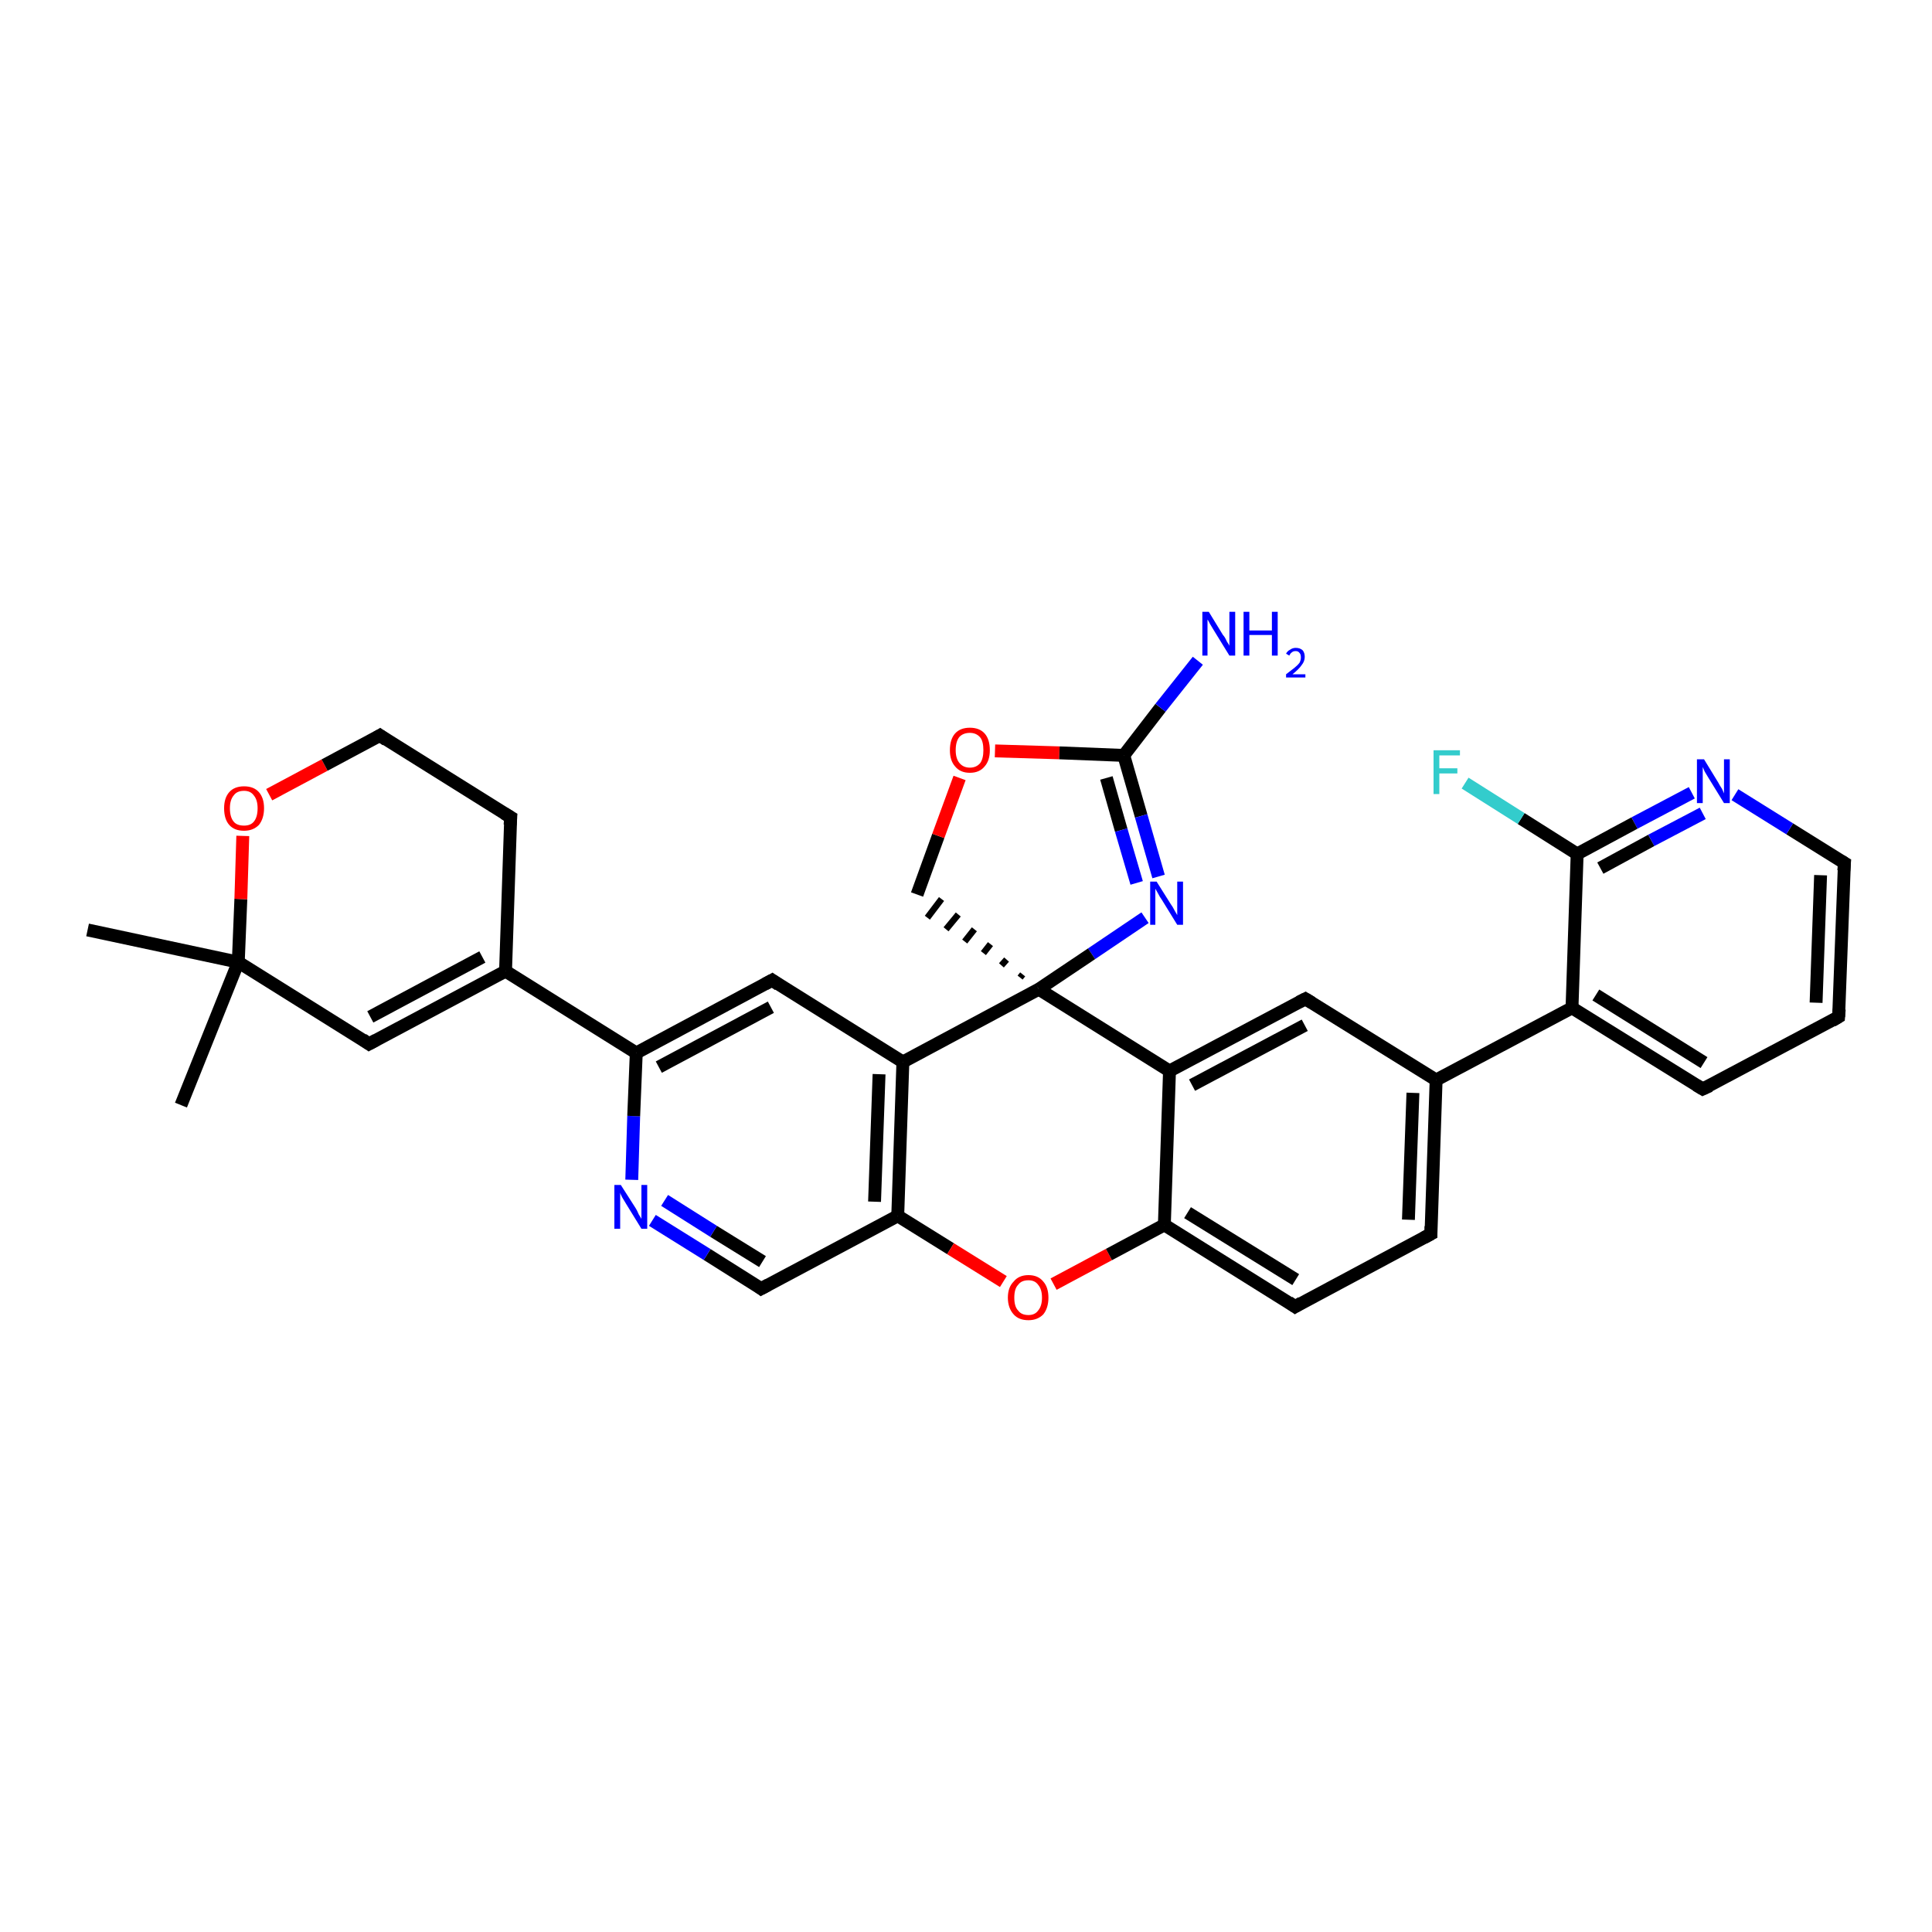 <?xml version='1.0' encoding='iso-8859-1'?>
<svg version='1.1' baseProfile='full'
              xmlns='http://www.w3.org/2000/svg'
                      xmlns:rdkit='http://www.rdkit.org/xml'
                      xmlns:xlink='http://www.w3.org/1999/xlink'
                  xml:space='preserve'
width='300px' height='300px' viewBox='0 0 300 300'>
<!-- END OF HEADER -->
<rect style='opacity:1.0;fill:#FFFFFF;stroke:none' width='300.0' height='300.0' x='0.0' y='0.0'> </rect>
<path class='bond-0 atom-0 atom-1' d='M 28.1,171.6 L 37.0,149.4' style='fill:none;fill-rule:evenodd;stroke:#000000;stroke-width:2.0px;stroke-linecap:butt;stroke-linejoin:miter;stroke-opacity:1' />
<path class='bond-1 atom-1 atom-2' d='M 37.0,149.4 L 13.6,144.4' style='fill:none;fill-rule:evenodd;stroke:#000000;stroke-width:2.0px;stroke-linecap:butt;stroke-linejoin:miter;stroke-opacity:1' />
<path class='bond-2 atom-1 atom-3' d='M 37.0,149.4 L 37.4,139.6' style='fill:none;fill-rule:evenodd;stroke:#000000;stroke-width:2.0px;stroke-linecap:butt;stroke-linejoin:miter;stroke-opacity:1' />
<path class='bond-2 atom-1 atom-3' d='M 37.4,139.6 L 37.7,129.8' style='fill:none;fill-rule:evenodd;stroke:#FF0000;stroke-width:2.0px;stroke-linecap:butt;stroke-linejoin:miter;stroke-opacity:1' />
<path class='bond-3 atom-3 atom-4' d='M 41.8,123.4 L 50.4,118.8' style='fill:none;fill-rule:evenodd;stroke:#FF0000;stroke-width:2.0px;stroke-linecap:butt;stroke-linejoin:miter;stroke-opacity:1' />
<path class='bond-3 atom-3 atom-4' d='M 50.4,118.8 L 59.0,114.2' style='fill:none;fill-rule:evenodd;stroke:#000000;stroke-width:2.0px;stroke-linecap:butt;stroke-linejoin:miter;stroke-opacity:1' />
<path class='bond-4 atom-4 atom-5' d='M 59.0,114.2 L 79.3,126.9' style='fill:none;fill-rule:evenodd;stroke:#000000;stroke-width:2.0px;stroke-linecap:butt;stroke-linejoin:miter;stroke-opacity:1' />
<path class='bond-5 atom-5 atom-6' d='M 79.3,126.9 L 78.5,150.8' style='fill:none;fill-rule:evenodd;stroke:#000000;stroke-width:2.0px;stroke-linecap:butt;stroke-linejoin:miter;stroke-opacity:1' />
<path class='bond-6 atom-6 atom-7' d='M 78.5,150.8 L 57.3,162.1' style='fill:none;fill-rule:evenodd;stroke:#000000;stroke-width:2.0px;stroke-linecap:butt;stroke-linejoin:miter;stroke-opacity:1' />
<path class='bond-6 atom-6 atom-7' d='M 74.9,148.6 L 57.5,157.9' style='fill:none;fill-rule:evenodd;stroke:#000000;stroke-width:2.0px;stroke-linecap:butt;stroke-linejoin:miter;stroke-opacity:1' />
<path class='bond-7 atom-6 atom-8' d='M 78.5,150.8 L 98.8,163.5' style='fill:none;fill-rule:evenodd;stroke:#000000;stroke-width:2.0px;stroke-linecap:butt;stroke-linejoin:miter;stroke-opacity:1' />
<path class='bond-8 atom-8 atom-9' d='M 98.8,163.5 L 119.9,152.2' style='fill:none;fill-rule:evenodd;stroke:#000000;stroke-width:2.0px;stroke-linecap:butt;stroke-linejoin:miter;stroke-opacity:1' />
<path class='bond-8 atom-8 atom-9' d='M 102.3,165.7 L 119.7,156.4' style='fill:none;fill-rule:evenodd;stroke:#000000;stroke-width:2.0px;stroke-linecap:butt;stroke-linejoin:miter;stroke-opacity:1' />
<path class='bond-9 atom-9 atom-10' d='M 119.9,152.2 L 140.2,164.9' style='fill:none;fill-rule:evenodd;stroke:#000000;stroke-width:2.0px;stroke-linecap:butt;stroke-linejoin:miter;stroke-opacity:1' />
<path class='bond-10 atom-10 atom-11' d='M 140.2,164.9 L 139.4,188.8' style='fill:none;fill-rule:evenodd;stroke:#000000;stroke-width:2.0px;stroke-linecap:butt;stroke-linejoin:miter;stroke-opacity:1' />
<path class='bond-10 atom-10 atom-11' d='M 136.5,166.8 L 135.8,186.6' style='fill:none;fill-rule:evenodd;stroke:#000000;stroke-width:2.0px;stroke-linecap:butt;stroke-linejoin:miter;stroke-opacity:1' />
<path class='bond-11 atom-11 atom-12' d='M 139.4,188.8 L 147.6,193.9' style='fill:none;fill-rule:evenodd;stroke:#000000;stroke-width:2.0px;stroke-linecap:butt;stroke-linejoin:miter;stroke-opacity:1' />
<path class='bond-11 atom-11 atom-12' d='M 147.6,193.9 L 155.8,199.0' style='fill:none;fill-rule:evenodd;stroke:#FF0000;stroke-width:2.0px;stroke-linecap:butt;stroke-linejoin:miter;stroke-opacity:1' />
<path class='bond-12 atom-12 atom-13' d='M 163.6,199.4 L 172.2,194.8' style='fill:none;fill-rule:evenodd;stroke:#FF0000;stroke-width:2.0px;stroke-linecap:butt;stroke-linejoin:miter;stroke-opacity:1' />
<path class='bond-12 atom-12 atom-13' d='M 172.2,194.8 L 180.8,190.2' style='fill:none;fill-rule:evenodd;stroke:#000000;stroke-width:2.0px;stroke-linecap:butt;stroke-linejoin:miter;stroke-opacity:1' />
<path class='bond-13 atom-13 atom-14' d='M 180.8,190.2 L 201.1,202.9' style='fill:none;fill-rule:evenodd;stroke:#000000;stroke-width:2.0px;stroke-linecap:butt;stroke-linejoin:miter;stroke-opacity:1' />
<path class='bond-13 atom-13 atom-14' d='M 184.4,188.3 L 201.2,198.7' style='fill:none;fill-rule:evenodd;stroke:#000000;stroke-width:2.0px;stroke-linecap:butt;stroke-linejoin:miter;stroke-opacity:1' />
<path class='bond-14 atom-14 atom-15' d='M 201.1,202.9 L 222.2,191.6' style='fill:none;fill-rule:evenodd;stroke:#000000;stroke-width:2.0px;stroke-linecap:butt;stroke-linejoin:miter;stroke-opacity:1' />
<path class='bond-15 atom-15 atom-16' d='M 222.2,191.6 L 223.0,167.7' style='fill:none;fill-rule:evenodd;stroke:#000000;stroke-width:2.0px;stroke-linecap:butt;stroke-linejoin:miter;stroke-opacity:1' />
<path class='bond-15 atom-15 atom-16' d='M 218.7,189.4 L 219.4,169.7' style='fill:none;fill-rule:evenodd;stroke:#000000;stroke-width:2.0px;stroke-linecap:butt;stroke-linejoin:miter;stroke-opacity:1' />
<path class='bond-16 atom-16 atom-17' d='M 223.0,167.7 L 202.7,155.1' style='fill:none;fill-rule:evenodd;stroke:#000000;stroke-width:2.0px;stroke-linecap:butt;stroke-linejoin:miter;stroke-opacity:1' />
<path class='bond-17 atom-17 atom-18' d='M 202.7,155.1 L 181.6,166.3' style='fill:none;fill-rule:evenodd;stroke:#000000;stroke-width:2.0px;stroke-linecap:butt;stroke-linejoin:miter;stroke-opacity:1' />
<path class='bond-17 atom-17 atom-18' d='M 202.6,159.2 L 185.1,168.5' style='fill:none;fill-rule:evenodd;stroke:#000000;stroke-width:2.0px;stroke-linecap:butt;stroke-linejoin:miter;stroke-opacity:1' />
<path class='bond-18 atom-18 atom-19' d='M 181.6,166.3 L 161.3,153.6' style='fill:none;fill-rule:evenodd;stroke:#000000;stroke-width:2.0px;stroke-linecap:butt;stroke-linejoin:miter;stroke-opacity:1' />
<path class='bond-19 atom-19 atom-20' d='M 158.8,151.3 L 158.4,151.8' style='fill:none;fill-rule:evenodd;stroke:#000000;stroke-width:1.0px;stroke-linecap:butt;stroke-linejoin:miter;stroke-opacity:1' />
<path class='bond-19 atom-19 atom-20' d='M 156.3,149.0 L 155.5,149.9' style='fill:none;fill-rule:evenodd;stroke:#000000;stroke-width:1.0px;stroke-linecap:butt;stroke-linejoin:miter;stroke-opacity:1' />
<path class='bond-19 atom-19 atom-20' d='M 153.8,146.6 L 152.7,148.0' style='fill:none;fill-rule:evenodd;stroke:#000000;stroke-width:1.0px;stroke-linecap:butt;stroke-linejoin:miter;stroke-opacity:1' />
<path class='bond-19 atom-19 atom-20' d='M 151.3,144.3 L 149.8,146.2' style='fill:none;fill-rule:evenodd;stroke:#000000;stroke-width:1.0px;stroke-linecap:butt;stroke-linejoin:miter;stroke-opacity:1' />
<path class='bond-19 atom-19 atom-20' d='M 148.8,142.0 L 146.9,144.3' style='fill:none;fill-rule:evenodd;stroke:#000000;stroke-width:1.0px;stroke-linecap:butt;stroke-linejoin:miter;stroke-opacity:1' />
<path class='bond-19 atom-19 atom-20' d='M 146.2,139.6 L 144.0,142.5' style='fill:none;fill-rule:evenodd;stroke:#000000;stroke-width:1.0px;stroke-linecap:butt;stroke-linejoin:miter;stroke-opacity:1' />
<path class='bond-20 atom-20 atom-21' d='M 142.4,138.9 L 145.7,129.8' style='fill:none;fill-rule:evenodd;stroke:#000000;stroke-width:2.0px;stroke-linecap:butt;stroke-linejoin:miter;stroke-opacity:1' />
<path class='bond-20 atom-20 atom-21' d='M 145.7,129.8 L 149.0,120.8' style='fill:none;fill-rule:evenodd;stroke:#FF0000;stroke-width:2.0px;stroke-linecap:butt;stroke-linejoin:miter;stroke-opacity:1' />
<path class='bond-21 atom-21 atom-22' d='M 154.5,116.6 L 164.5,116.9' style='fill:none;fill-rule:evenodd;stroke:#FF0000;stroke-width:2.0px;stroke-linecap:butt;stroke-linejoin:miter;stroke-opacity:1' />
<path class='bond-21 atom-21 atom-22' d='M 164.5,116.9 L 174.5,117.3' style='fill:none;fill-rule:evenodd;stroke:#000000;stroke-width:2.0px;stroke-linecap:butt;stroke-linejoin:miter;stroke-opacity:1' />
<path class='bond-22 atom-22 atom-23' d='M 174.5,117.3 L 180.2,109.9' style='fill:none;fill-rule:evenodd;stroke:#000000;stroke-width:2.0px;stroke-linecap:butt;stroke-linejoin:miter;stroke-opacity:1' />
<path class='bond-22 atom-22 atom-23' d='M 180.2,109.9 L 186.0,102.6' style='fill:none;fill-rule:evenodd;stroke:#0000FF;stroke-width:2.0px;stroke-linecap:butt;stroke-linejoin:miter;stroke-opacity:1' />
<path class='bond-23 atom-22 atom-24' d='M 174.5,117.3 L 177.2,126.7' style='fill:none;fill-rule:evenodd;stroke:#000000;stroke-width:2.0px;stroke-linecap:butt;stroke-linejoin:miter;stroke-opacity:1' />
<path class='bond-23 atom-22 atom-24' d='M 177.2,126.7 L 179.9,136.1' style='fill:none;fill-rule:evenodd;stroke:#0000FF;stroke-width:2.0px;stroke-linecap:butt;stroke-linejoin:miter;stroke-opacity:1' />
<path class='bond-23 atom-22 atom-24' d='M 171.8,120.8 L 174.1,128.9' style='fill:none;fill-rule:evenodd;stroke:#000000;stroke-width:2.0px;stroke-linecap:butt;stroke-linejoin:miter;stroke-opacity:1' />
<path class='bond-23 atom-22 atom-24' d='M 174.1,128.9 L 176.5,137.1' style='fill:none;fill-rule:evenodd;stroke:#0000FF;stroke-width:2.0px;stroke-linecap:butt;stroke-linejoin:miter;stroke-opacity:1' />
<path class='bond-24 atom-16 atom-25' d='M 223.0,167.7 L 244.1,156.5' style='fill:none;fill-rule:evenodd;stroke:#000000;stroke-width:2.0px;stroke-linecap:butt;stroke-linejoin:miter;stroke-opacity:1' />
<path class='bond-25 atom-25 atom-26' d='M 244.1,156.5 L 264.4,169.1' style='fill:none;fill-rule:evenodd;stroke:#000000;stroke-width:2.0px;stroke-linecap:butt;stroke-linejoin:miter;stroke-opacity:1' />
<path class='bond-25 atom-25 atom-26' d='M 247.8,154.5 L 264.6,165.0' style='fill:none;fill-rule:evenodd;stroke:#000000;stroke-width:2.0px;stroke-linecap:butt;stroke-linejoin:miter;stroke-opacity:1' />
<path class='bond-26 atom-26 atom-27' d='M 264.4,169.1 L 285.5,157.9' style='fill:none;fill-rule:evenodd;stroke:#000000;stroke-width:2.0px;stroke-linecap:butt;stroke-linejoin:miter;stroke-opacity:1' />
<path class='bond-27 atom-27 atom-28' d='M 285.5,157.9 L 286.4,134.0' style='fill:none;fill-rule:evenodd;stroke:#000000;stroke-width:2.0px;stroke-linecap:butt;stroke-linejoin:miter;stroke-opacity:1' />
<path class='bond-27 atom-27 atom-28' d='M 282.0,155.7 L 282.7,135.9' style='fill:none;fill-rule:evenodd;stroke:#000000;stroke-width:2.0px;stroke-linecap:butt;stroke-linejoin:miter;stroke-opacity:1' />
<path class='bond-28 atom-28 atom-29' d='M 286.4,134.0 L 277.9,128.7' style='fill:none;fill-rule:evenodd;stroke:#000000;stroke-width:2.0px;stroke-linecap:butt;stroke-linejoin:miter;stroke-opacity:1' />
<path class='bond-28 atom-28 atom-29' d='M 277.9,128.7 L 269.4,123.4' style='fill:none;fill-rule:evenodd;stroke:#0000FF;stroke-width:2.0px;stroke-linecap:butt;stroke-linejoin:miter;stroke-opacity:1' />
<path class='bond-29 atom-29 atom-30' d='M 262.7,123.1 L 253.8,127.8' style='fill:none;fill-rule:evenodd;stroke:#0000FF;stroke-width:2.0px;stroke-linecap:butt;stroke-linejoin:miter;stroke-opacity:1' />
<path class='bond-29 atom-29 atom-30' d='M 253.8,127.8 L 244.9,132.6' style='fill:none;fill-rule:evenodd;stroke:#000000;stroke-width:2.0px;stroke-linecap:butt;stroke-linejoin:miter;stroke-opacity:1' />
<path class='bond-29 atom-29 atom-30' d='M 264.4,126.3 L 256.4,130.5' style='fill:none;fill-rule:evenodd;stroke:#0000FF;stroke-width:2.0px;stroke-linecap:butt;stroke-linejoin:miter;stroke-opacity:1' />
<path class='bond-29 atom-29 atom-30' d='M 256.4,130.5 L 248.5,134.8' style='fill:none;fill-rule:evenodd;stroke:#000000;stroke-width:2.0px;stroke-linecap:butt;stroke-linejoin:miter;stroke-opacity:1' />
<path class='bond-30 atom-30 atom-31' d='M 244.9,132.6 L 236.2,127.1' style='fill:none;fill-rule:evenodd;stroke:#000000;stroke-width:2.0px;stroke-linecap:butt;stroke-linejoin:miter;stroke-opacity:1' />
<path class='bond-30 atom-30 atom-31' d='M 236.2,127.1 L 227.5,121.6' style='fill:none;fill-rule:evenodd;stroke:#33CCCC;stroke-width:2.0px;stroke-linecap:butt;stroke-linejoin:miter;stroke-opacity:1' />
<path class='bond-31 atom-11 atom-32' d='M 139.4,188.8 L 118.2,200.1' style='fill:none;fill-rule:evenodd;stroke:#000000;stroke-width:2.0px;stroke-linecap:butt;stroke-linejoin:miter;stroke-opacity:1' />
<path class='bond-32 atom-32 atom-33' d='M 118.2,200.1 L 109.8,194.8' style='fill:none;fill-rule:evenodd;stroke:#000000;stroke-width:2.0px;stroke-linecap:butt;stroke-linejoin:miter;stroke-opacity:1' />
<path class='bond-32 atom-32 atom-33' d='M 109.8,194.8 L 101.3,189.5' style='fill:none;fill-rule:evenodd;stroke:#0000FF;stroke-width:2.0px;stroke-linecap:butt;stroke-linejoin:miter;stroke-opacity:1' />
<path class='bond-32 atom-32 atom-33' d='M 118.4,195.9 L 110.8,191.2' style='fill:none;fill-rule:evenodd;stroke:#000000;stroke-width:2.0px;stroke-linecap:butt;stroke-linejoin:miter;stroke-opacity:1' />
<path class='bond-32 atom-32 atom-33' d='M 110.8,191.2 L 103.2,186.4' style='fill:none;fill-rule:evenodd;stroke:#0000FF;stroke-width:2.0px;stroke-linecap:butt;stroke-linejoin:miter;stroke-opacity:1' />
<path class='bond-33 atom-7 atom-1' d='M 57.3,162.1 L 37.0,149.4' style='fill:none;fill-rule:evenodd;stroke:#000000;stroke-width:2.0px;stroke-linecap:butt;stroke-linejoin:miter;stroke-opacity:1' />
<path class='bond-34 atom-33 atom-8' d='M 98.1,183.2 L 98.4,173.3' style='fill:none;fill-rule:evenodd;stroke:#0000FF;stroke-width:2.0px;stroke-linecap:butt;stroke-linejoin:miter;stroke-opacity:1' />
<path class='bond-34 atom-33 atom-8' d='M 98.4,173.3 L 98.8,163.5' style='fill:none;fill-rule:evenodd;stroke:#000000;stroke-width:2.0px;stroke-linecap:butt;stroke-linejoin:miter;stroke-opacity:1' />
<path class='bond-35 atom-19 atom-10' d='M 161.3,153.6 L 140.2,164.9' style='fill:none;fill-rule:evenodd;stroke:#000000;stroke-width:2.0px;stroke-linecap:butt;stroke-linejoin:miter;stroke-opacity:1' />
<path class='bond-36 atom-24 atom-19' d='M 177.8,142.5 L 169.5,148.1' style='fill:none;fill-rule:evenodd;stroke:#0000FF;stroke-width:2.0px;stroke-linecap:butt;stroke-linejoin:miter;stroke-opacity:1' />
<path class='bond-36 atom-24 atom-19' d='M 169.5,148.1 L 161.3,153.6' style='fill:none;fill-rule:evenodd;stroke:#000000;stroke-width:2.0px;stroke-linecap:butt;stroke-linejoin:miter;stroke-opacity:1' />
<path class='bond-37 atom-30 atom-25' d='M 244.9,132.6 L 244.1,156.5' style='fill:none;fill-rule:evenodd;stroke:#000000;stroke-width:2.0px;stroke-linecap:butt;stroke-linejoin:miter;stroke-opacity:1' />
<path class='bond-38 atom-18 atom-13' d='M 181.6,166.3 L 180.8,190.2' style='fill:none;fill-rule:evenodd;stroke:#000000;stroke-width:2.0px;stroke-linecap:butt;stroke-linejoin:miter;stroke-opacity:1' />
<path d='M 58.5,114.5 L 59.0,114.2 L 60.0,114.9' style='fill:none;stroke:#000000;stroke-width:2.0px;stroke-linecap:butt;stroke-linejoin:miter;stroke-opacity:1;' />
<path d='M 78.3,126.3 L 79.3,126.9 L 79.2,128.1' style='fill:none;stroke:#000000;stroke-width:2.0px;stroke-linecap:butt;stroke-linejoin:miter;stroke-opacity:1;' />
<path d='M 58.4,161.5 L 57.3,162.1 L 56.3,161.4' style='fill:none;stroke:#000000;stroke-width:2.0px;stroke-linecap:butt;stroke-linejoin:miter;stroke-opacity:1;' />
<path d='M 118.8,152.8 L 119.9,152.2 L 120.9,152.9' style='fill:none;stroke:#000000;stroke-width:2.0px;stroke-linecap:butt;stroke-linejoin:miter;stroke-opacity:1;' />
<path d='M 200.1,202.2 L 201.1,202.9 L 202.1,202.3' style='fill:none;stroke:#000000;stroke-width:2.0px;stroke-linecap:butt;stroke-linejoin:miter;stroke-opacity:1;' />
<path d='M 221.1,192.2 L 222.2,191.6 L 222.2,190.4' style='fill:none;stroke:#000000;stroke-width:2.0px;stroke-linecap:butt;stroke-linejoin:miter;stroke-opacity:1;' />
<path d='M 203.7,155.7 L 202.7,155.1 L 201.7,155.6' style='fill:none;stroke:#000000;stroke-width:2.0px;stroke-linecap:butt;stroke-linejoin:miter;stroke-opacity:1;' />
<path d='M 263.4,168.5 L 264.4,169.1 L 265.5,168.6' style='fill:none;stroke:#000000;stroke-width:2.0px;stroke-linecap:butt;stroke-linejoin:miter;stroke-opacity:1;' />
<path d='M 284.5,158.5 L 285.5,157.9 L 285.6,156.7' style='fill:none;stroke:#000000;stroke-width:2.0px;stroke-linecap:butt;stroke-linejoin:miter;stroke-opacity:1;' />
<path d='M 286.3,135.2 L 286.4,134.0 L 285.9,133.7' style='fill:none;stroke:#000000;stroke-width:2.0px;stroke-linecap:butt;stroke-linejoin:miter;stroke-opacity:1;' />
<path d='M 119.3,199.5 L 118.2,200.1 L 117.8,199.8' style='fill:none;stroke:#000000;stroke-width:2.0px;stroke-linecap:butt;stroke-linejoin:miter;stroke-opacity:1;' />
<path class='atom-3' d='M 34.8 125.5
Q 34.8 123.9, 35.6 123.0
Q 36.4 122.1, 37.9 122.1
Q 39.4 122.1, 40.2 123.0
Q 41.0 123.9, 41.0 125.5
Q 41.0 127.1, 40.2 128.1
Q 39.3 129.0, 37.9 129.0
Q 36.4 129.0, 35.6 128.1
Q 34.8 127.2, 34.8 125.5
M 37.9 128.2
Q 38.9 128.2, 39.4 127.6
Q 40.0 126.9, 40.0 125.5
Q 40.0 124.2, 39.4 123.5
Q 38.9 122.8, 37.9 122.8
Q 36.8 122.8, 36.3 123.5
Q 35.7 124.2, 35.7 125.5
Q 35.7 126.9, 36.3 127.6
Q 36.8 128.2, 37.9 128.2
' fill='#FF0000'/>
<path class='atom-12' d='M 156.5 201.5
Q 156.5 199.9, 157.4 199.0
Q 158.2 198.0, 159.7 198.0
Q 161.2 198.0, 162.0 199.0
Q 162.8 199.9, 162.8 201.5
Q 162.8 203.1, 162.0 204.1
Q 161.1 205.0, 159.7 205.0
Q 158.2 205.0, 157.4 204.1
Q 156.5 203.1, 156.5 201.5
M 159.7 204.2
Q 160.7 204.2, 161.2 203.5
Q 161.8 202.8, 161.8 201.5
Q 161.8 200.2, 161.2 199.5
Q 160.7 198.8, 159.7 198.8
Q 158.6 198.8, 158.1 199.5
Q 157.5 200.1, 157.5 201.5
Q 157.5 202.9, 158.1 203.5
Q 158.6 204.2, 159.7 204.2
' fill='#FF0000'/>
<path class='atom-21' d='M 147.5 116.5
Q 147.5 114.8, 148.3 113.9
Q 149.1 113.0, 150.6 113.0
Q 152.1 113.0, 152.9 113.9
Q 153.7 114.8, 153.7 116.5
Q 153.7 118.1, 152.9 119.0
Q 152.1 120.0, 150.6 120.0
Q 149.1 120.0, 148.3 119.0
Q 147.5 118.1, 147.5 116.5
M 150.6 119.2
Q 151.6 119.2, 152.2 118.5
Q 152.7 117.8, 152.7 116.5
Q 152.7 115.1, 152.2 114.5
Q 151.6 113.8, 150.6 113.8
Q 149.6 113.8, 149.0 114.4
Q 148.4 115.1, 148.4 116.5
Q 148.4 117.8, 149.0 118.5
Q 149.6 119.2, 150.6 119.2
' fill='#FF0000'/>
<path class='atom-23' d='M 187.7 95.0
L 189.9 98.6
Q 190.2 98.9, 190.5 99.6
Q 190.9 100.2, 190.9 100.3
L 190.9 95.0
L 191.8 95.0
L 191.8 101.8
L 190.9 101.8
L 188.5 97.9
Q 188.2 97.4, 187.9 96.9
Q 187.6 96.3, 187.5 96.2
L 187.5 101.8
L 186.7 101.8
L 186.7 95.0
L 187.7 95.0
' fill='#0000FF'/>
<path class='atom-23' d='M 193.1 95.0
L 194.0 95.0
L 194.0 97.9
L 197.5 97.9
L 197.5 95.0
L 198.4 95.0
L 198.4 101.8
L 197.5 101.8
L 197.5 98.6
L 194.0 98.6
L 194.0 101.8
L 193.1 101.8
L 193.1 95.0
' fill='#0000FF'/>
<path class='atom-23' d='M 199.7 101.5
Q 199.9 101.1, 200.3 100.9
Q 200.7 100.6, 201.2 100.6
Q 201.9 100.6, 202.3 101.0
Q 202.6 101.4, 202.6 102.0
Q 202.6 102.7, 202.1 103.3
Q 201.7 103.9, 200.7 104.7
L 202.7 104.7
L 202.7 105.2
L 199.7 105.2
L 199.7 104.7
Q 200.5 104.1, 201.0 103.7
Q 201.5 103.3, 201.8 102.9
Q 202.0 102.5, 202.0 102.1
Q 202.0 101.6, 201.8 101.4
Q 201.6 101.1, 201.2 101.1
Q 200.8 101.1, 200.6 101.3
Q 200.4 101.4, 200.2 101.8
L 199.7 101.5
' fill='#0000FF'/>
<path class='atom-24' d='M 179.6 136.9
L 181.8 140.4
Q 182.1 140.8, 182.4 141.4
Q 182.8 142.1, 182.8 142.1
L 182.8 136.9
L 183.7 136.9
L 183.7 143.6
L 182.8 143.6
L 180.4 139.7
Q 180.1 139.3, 179.8 138.7
Q 179.5 138.2, 179.4 138.0
L 179.4 143.6
L 178.6 143.6
L 178.6 136.9
L 179.6 136.9
' fill='#0000FF'/>
<path class='atom-29' d='M 264.6 117.9
L 266.8 121.5
Q 267.0 121.9, 267.4 122.5
Q 267.7 123.2, 267.7 123.2
L 267.7 117.9
L 268.6 117.9
L 268.6 124.7
L 267.7 124.7
L 265.3 120.8
Q 265.0 120.3, 264.7 119.8
Q 264.5 119.3, 264.4 119.1
L 264.4 124.7
L 263.5 124.7
L 263.5 117.9
L 264.6 117.9
' fill='#0000FF'/>
<path class='atom-31' d='M 222.6 116.5
L 226.7 116.5
L 226.7 117.3
L 223.5 117.3
L 223.5 119.3
L 226.3 119.3
L 226.3 120.1
L 223.5 120.1
L 223.5 123.3
L 222.6 123.3
L 222.6 116.5
' fill='#33CCCC'/>
<path class='atom-33' d='M 96.4 184.0
L 98.7 187.6
Q 98.9 187.9, 99.2 188.6
Q 99.6 189.2, 99.6 189.3
L 99.6 184.0
L 100.5 184.0
L 100.5 190.8
L 99.6 190.8
L 97.2 186.9
Q 96.9 186.4, 96.6 185.9
Q 96.3 185.3, 96.3 185.2
L 96.3 190.8
L 95.4 190.8
L 95.4 184.0
L 96.4 184.0
' fill='#0000FF'/>
</svg>
